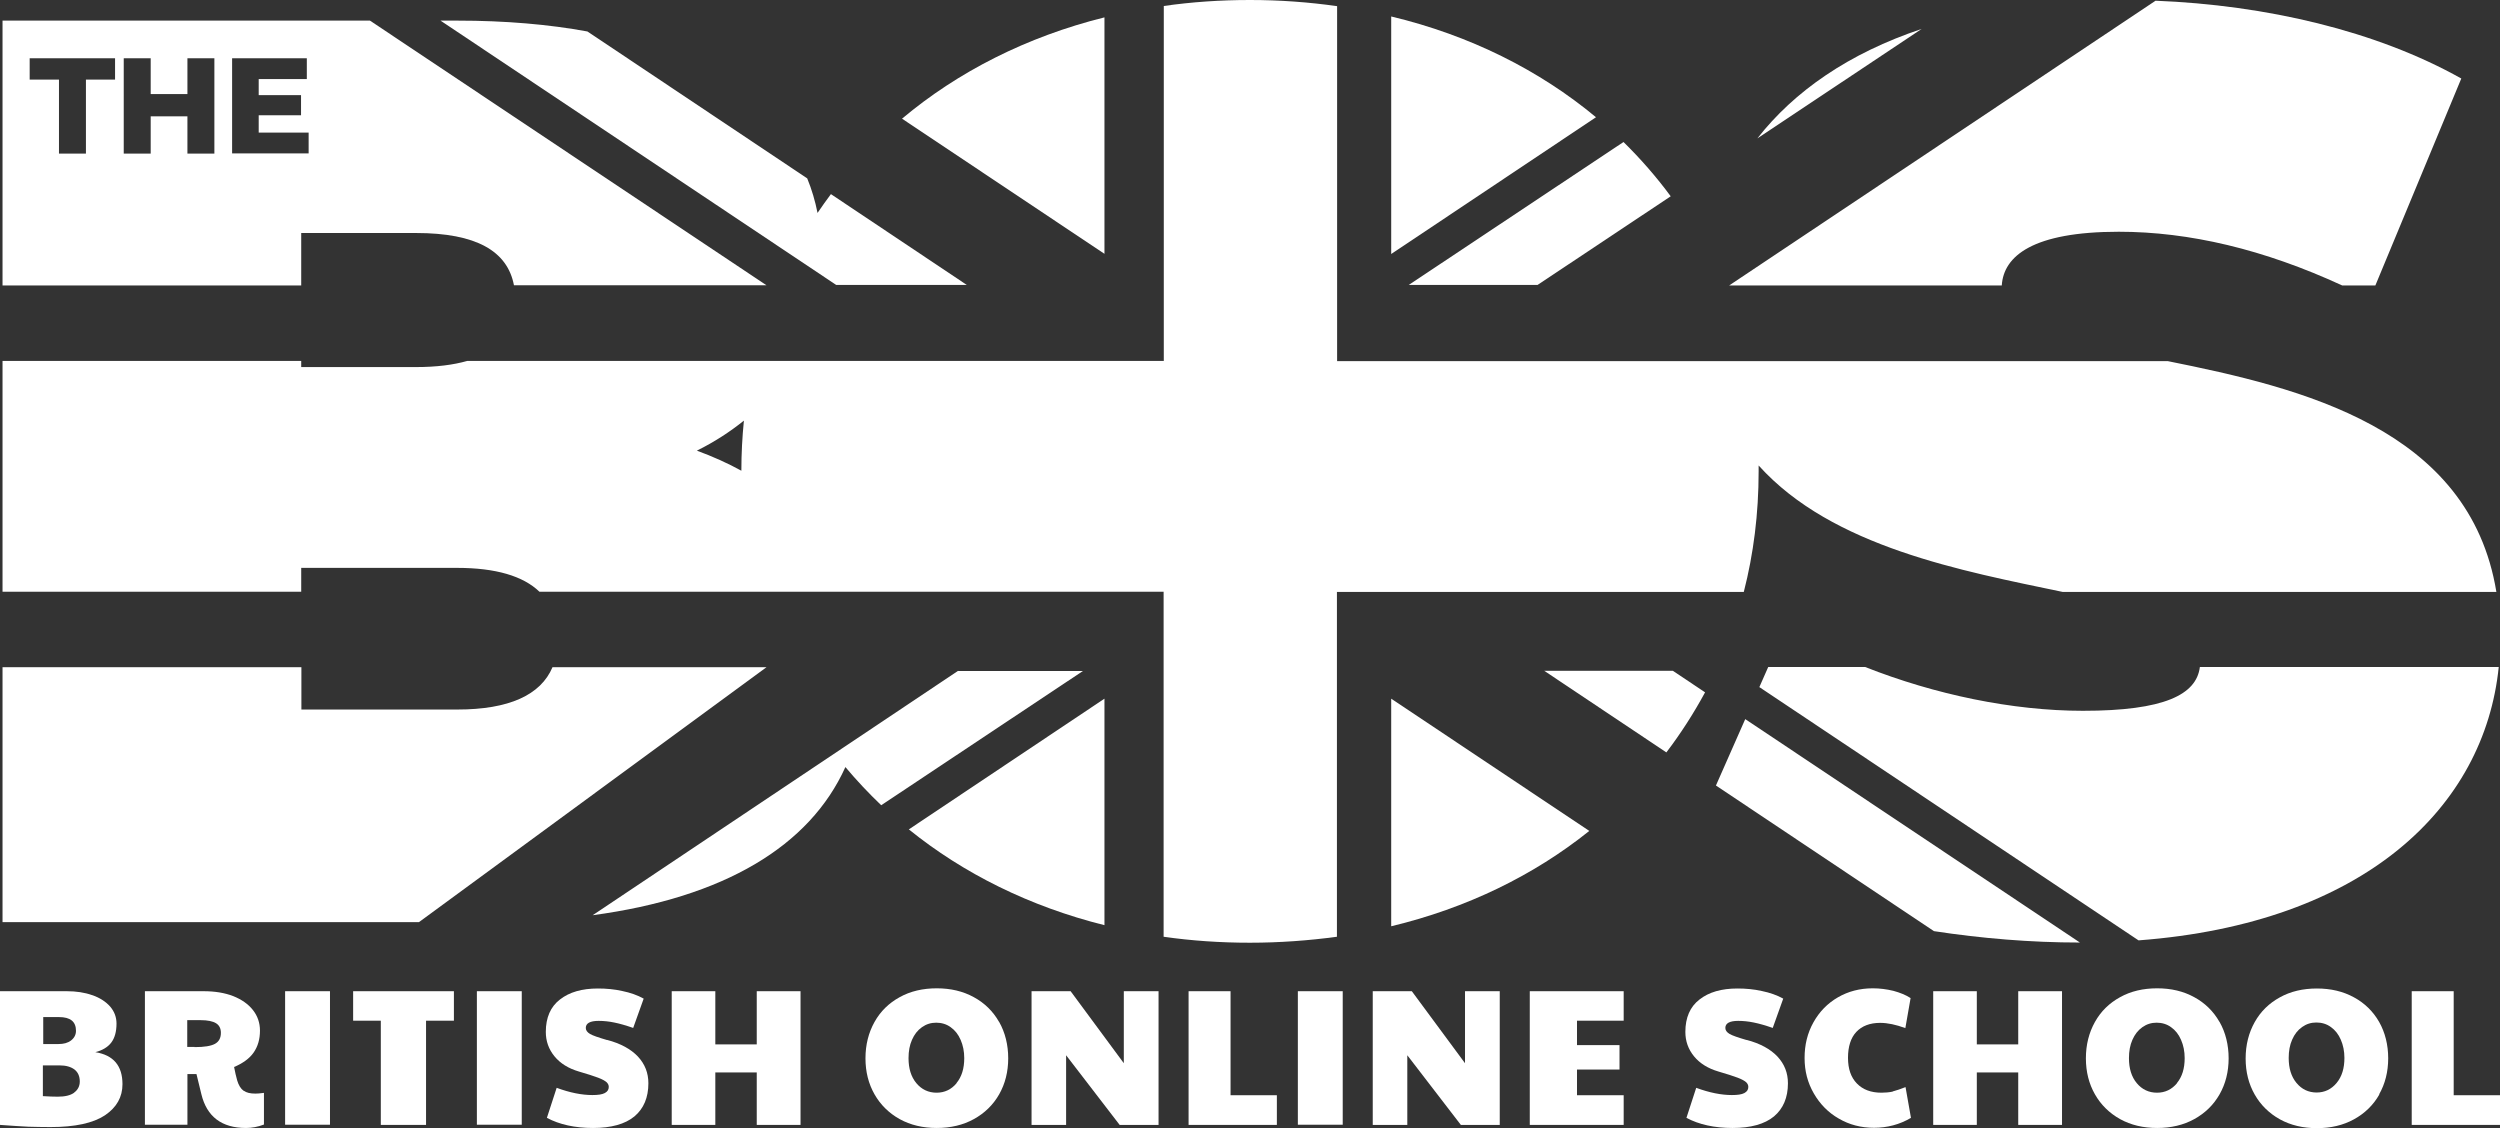 <?xml version="1.0" encoding="UTF-8"?>
<svg id="Layer_2" xmlns="http://www.w3.org/2000/svg" viewBox="0 0 138.19 62.35">
  <rect x="0" y="0" width="138.19" height="62.35" fill="#333333" stroke="none"/>
  <defs>
    <style>
      .cls-1 {
        fill: #fff;
      }
    </style>
  </defs>
  <g id="Design">
    <g>
      <path class="cls-1" d="M5.1,55.01c-.42-.15-.89-.22-1.41-.22H0v7.39c.66.05,1.18.08,1.56.1.38.01.79.02,1.23.02,1.36,0,2.36-.22,3.01-.65.65-.44.97-1.01.97-1.72,0-1.02-.5-1.61-1.5-1.77.39-.1.69-.28.88-.53.19-.25.29-.6.29-1.05,0-.36-.12-.67-.35-.94-.24-.27-.56-.48-.98-.63ZM4.1,60.4c-.21.15-.51.22-.91.22-.22,0-.49-.01-.82-.03v-1.7h.92c.36,0,.63.08.83.23.19.15.29.37.29.66,0,.26-.11.47-.32.62ZM2.39,56.22h.87c.63,0,.94.25.94.76,0,.21-.09.39-.27.53-.18.14-.41.2-.69.2h-.85v-1.49Z"/>
      <path class="cls-1" d="M13.46,60.29c-.15-.11-.27-.3-.35-.57-.06-.22-.12-.47-.17-.74.49-.21.85-.47,1.08-.8.23-.33.35-.73.35-1.21,0-.43-.13-.81-.39-1.14-.26-.33-.62-.58-1.09-.77-.47-.18-1.01-.27-1.63-.27h-3.25v7.38h2.35v-2.8h.5l.27,1.11c.3,1.24,1.12,1.87,2.47,1.87.32,0,.65-.06.99-.19v-1.75c-.21.03-.37.04-.47.04-.29,0-.5-.05-.65-.16ZM10.76,57.87h-.41v-1.48h.74c.39,0,.67.06.85.17.18.11.27.29.27.53,0,.29-.11.49-.33.61-.22.12-.59.18-1.12.18Z"/>
      <rect class="cls-1" x="15.76" y="54.79" width="2.48" height="7.38"/>
      <polygon class="cls-1" points="23.55 56.42 25.09 56.42 25.09 54.79 19.52 54.79 19.52 56.42 21.05 56.42 21.05 62.18 23.55 62.18 23.55 56.42"/>
      <rect class="cls-1" x="26.36" y="54.79" width="2.48" height="7.38"/>
      <path class="cls-1" d="M33.56,57.49c-.48-.14-.8-.25-.95-.34-.15-.09-.23-.2-.23-.33,0-.26.24-.39.71-.39.28,0,.57.03.86.09.3.06.65.16,1.05.3l.58-1.62c-.34-.19-.74-.33-1.18-.42-.44-.1-.89-.14-1.35-.14-.88,0-1.58.2-2.1.61-.52.4-.78,1-.78,1.79,0,.51.16.96.48,1.35.32.39.77.67,1.35.84.47.14.83.25,1.06.34.24.09.39.18.47.25.08.08.12.16.12.26,0,.15-.07.26-.22.34-.15.08-.38.11-.69.11-.58,0-1.24-.13-1.97-.4l-.54,1.66c.69.37,1.55.56,2.55.56s1.77-.21,2.29-.64c.51-.43.77-1.04.77-1.83,0-.57-.19-1.06-.58-1.48-.39-.41-.95-.72-1.71-.92Z"/>
      <polygon class="cls-1" points="44.25 54.79 41.83 54.79 41.83 57.73 39.54 57.73 39.54 54.79 37.13 54.79 37.13 62.18 39.54 62.18 39.54 59.28 41.83 59.28 41.83 62.18 44.25 62.18 44.25 54.79"/>
      <path class="cls-1" d="M55.22,56.48c-.33-.58-.8-1.04-1.39-1.36-.6-.33-1.28-.49-2.05-.49s-1.46.16-2.05.49c-.6.33-1.06.78-1.39,1.37-.33.59-.5,1.26-.5,2.01s.17,1.41.5,1.99c.33.58.8,1.04,1.39,1.37.6.33,1.28.49,2.05.49s1.45-.16,2.05-.49,1.07-.79,1.4-1.37c.33-.58.5-1.25.5-1.99s-.17-1.43-.5-2.01ZM52.88,59.87c-.29.35-.66.53-1.11.53s-.83-.18-1.12-.53c-.29-.35-.43-.81-.43-1.38,0-.38.06-.72.19-1.01.13-.3.31-.53.55-.7.24-.17.5-.25.79-.25s.57.08.8.25c.24.17.42.4.55.7.13.3.2.63.2,1.01,0,.57-.14,1.03-.43,1.38Z"/>
      <polygon class="cls-1" points="64.04 54.79 62.12 54.79 62.12 58.77 59.18 54.79 57.02 54.79 57.02 62.18 58.93 62.18 58.93 58.33 61.89 62.18 64.04 62.18 64.04 54.79"/>
      <polygon class="cls-1" points="68.02 54.79 65.7 54.79 65.7 62.18 70.58 62.18 70.58 60.54 68.02 60.54 68.02 54.79"/>
      <rect class="cls-1" x="71.74" y="54.79" width="2.48" height="7.38"/>
      <polygon class="cls-1" points="82.9 54.79 80.98 54.79 80.98 58.77 78.04 54.79 75.88 54.79 75.88 62.18 77.79 62.18 77.79 58.33 80.75 62.18 82.9 62.18 82.9 54.79"/>
      <polygon class="cls-1" points="87.17 59.12 89.52 59.12 89.52 57.77 87.17 57.77 87.17 56.42 89.75 56.42 89.75 54.79 84.56 54.79 84.56 62.18 89.75 62.18 89.75 60.54 87.17 60.54 87.17 59.12"/>
      <path class="cls-1" d="M96.55,57.49c-.48-.14-.8-.25-.95-.34-.15-.09-.23-.2-.23-.33,0-.26.24-.39.71-.39.28,0,.57.03.86.09.3.06.65.16,1.05.3l.58-1.62c-.34-.19-.74-.33-1.18-.42-.44-.1-.89-.14-1.35-.14-.88,0-1.58.2-2.1.61-.52.4-.78,1-.78,1.79,0,.51.16.96.48,1.35.32.39.77.67,1.35.84.47.14.83.25,1.06.34.24.09.39.18.47.25.08.08.12.16.12.26,0,.15-.07.26-.22.34-.15.08-.38.11-.69.11-.58,0-1.24-.13-1.97-.4l-.54,1.66c.69.37,1.55.56,2.55.56s1.77-.21,2.29-.64c.51-.43.77-1.04.77-1.83,0-.57-.19-1.06-.58-1.48-.39-.41-.95-.72-1.71-.92Z"/>
      <path class="cls-1" d="M104.62,60.34c-.19.04-.4.06-.62.06-.58,0-1.03-.17-1.36-.51-.33-.34-.49-.81-.49-1.42s.15-1.1.46-1.43c.31-.33.75-.5,1.32-.5.41,0,.88.1,1.39.29l.29-1.66c-.26-.17-.58-.3-.95-.4-.37-.09-.75-.14-1.14-.14-.72,0-1.36.17-1.93.5-.57.33-1.02.79-1.35,1.38-.33.59-.49,1.24-.49,1.97s.17,1.37.51,1.96c.34.59.8,1.06,1.38,1.39.58.34,1.23.51,1.95.51s1.42-.18,2.04-.55l-.3-1.7c-.28.11-.51.19-.71.24Z"/>
      <polygon class="cls-1" points="113.98 54.79 111.56 54.79 111.56 57.73 109.27 57.73 109.27 54.79 106.86 54.79 106.86 62.18 109.27 62.18 109.27 59.28 111.56 59.28 111.56 62.18 113.98 62.18 113.98 54.79"/>
      <path class="cls-1" d="M122.68,56.48c-.33-.58-.8-1.04-1.39-1.36-.6-.33-1.28-.49-2.05-.49s-1.46.16-2.05.49c-.6.33-1.06.78-1.39,1.37-.33.59-.5,1.26-.5,2.01s.17,1.41.5,1.99c.33.58.8,1.04,1.39,1.37.6.33,1.28.49,2.05.49s1.45-.16,2.05-.49,1.07-.79,1.4-1.37c.33-.58.5-1.25.5-1.99s-.17-1.43-.5-2.01ZM120.34,59.87c-.29.35-.66.53-1.11.53s-.83-.18-1.12-.53c-.29-.35-.43-.81-.43-1.38,0-.38.06-.72.19-1.01.13-.3.31-.53.55-.7.24-.17.5-.25.79-.25s.57.08.8.25c.24.17.42.4.55.7.13.3.2.63.2,1.01,0,.57-.14,1.03-.43,1.38Z"/>
      <path class="cls-1" d="M131.51,60.49c.33-.58.5-1.25.5-1.99s-.17-1.43-.5-2.01c-.33-.58-.8-1.04-1.39-1.36-.6-.33-1.28-.49-2.05-.49s-1.46.16-2.05.49c-.6.33-1.06.78-1.39,1.37-.33.59-.5,1.26-.5,2.01s.17,1.41.5,1.99c.33.58.8,1.04,1.39,1.37.6.33,1.28.49,2.05.49s1.45-.16,2.05-.49c.6-.33,1.07-.79,1.4-1.37ZM128.06,60.39c-.46,0-.83-.18-1.12-.53-.29-.35-.43-.81-.43-1.38,0-.38.06-.72.19-1.01.13-.3.31-.53.55-.7.24-.17.5-.25.79-.25s.57.08.8.25c.24.17.42.4.55.7.13.3.2.63.2,1.01,0,.57-.14,1.03-.43,1.38-.29.35-.66.53-1.11.53Z"/>
      <polygon class="cls-1" points="138.19 62.18 138.19 60.54 135.63 60.54 135.63 54.79 133.31 54.79 133.31 62.18 138.19 62.18"/>
      <path class="cls-1" d="M73.91.34c-1.55-.22-3.16-.34-4.81-.34s-3.23.11-4.77.33v19.62H25.83c-.77.22-1.71.34-2.83.34h-6.35v-.34H.14v12.76h16.51v-1.32h8.62c2.13,0,3.65.45,4.55,1.32h34.5v19.07c1.54.22,3.13.33,4.77.33s3.26-.12,4.81-.33v-19.06h22.49c.54-2.1.82-4.33.82-6.66,0-.11,0-.22,0-.33,4.07,4.52,11.28,5.83,16.81,6.99h23.97c-1.48-9.06-10.81-11.28-18.17-12.76h-45.91V.34ZM40.98,26.02c-.76-.42-1.59-.79-2.46-1.11.97-.48,1.83-1.04,2.6-1.66-.09.9-.14,1.82-.14,2.76Z"/>
      <path class="cls-1" d="M85.36,37.08l6.75,4.51c.8-1.05,1.51-2.16,2.14-3.32l-1.78-1.19h-7.11Z"/>
      <path class="cls-1" d="M94.85,43.42l12.05,8.05c2.62.4,5.35.63,8.07.63l-18.5-12.35-1.62,3.67Z"/>
      <path class="cls-1" d="M53.44,15.75l-7.51-5.02c-.25.34-.5.68-.74,1.04-.13-.66-.32-1.3-.57-1.91L32.47,1.74c-2.12-.39-4.52-.6-7.19-.6h-.93l21.87,14.61h7.21Z"/>
      <path class="cls-1" d="M52.96,37.08l-20.2,13.51c7.27-.98,12-3.82,13.97-8.19.62.74,1.28,1.44,1.98,2.11l11.15-7.42h-6.89Z"/>
      <path class="cls-1" d="M84.99,15.75l7.36-4.9c-.79-1.07-1.66-2.07-2.61-3l-11.87,7.9h7.12Z"/>
      <path class="cls-1" d="M97.14,7.65l9.08-6.05c-4.02,1.34-7.05,3.45-9.08,6.05Z"/>
      <path class="cls-1" d="M16.65,12.88h6.35c3.33,0,5.05,1,5.41,2.89h13.96L20.45,1.14H.14v14.64h16.51v-2.89ZM12.83,3.22h4.13v1.15h-2.66v.89h2.34v1.11h-2.34v.96h2.76v1.15h-4.23V3.22ZM6.36,4.4h-1.61v4.09h-1.49v-4.09h-1.62v-1.18h4.72v1.18ZM11.85,8.49h-1.49v-2.06h-2.03v2.06h-1.49V3.22h1.49v1.98h2.03v-1.98h1.49v5.27Z"/>
      <path class="cls-1" d="M61.05.96c-4.29,1.07-8.09,3-11.19,5.6l11.19,7.47V.96Z"/>
      <path class="cls-1" d="M95.58,15.78h15.07c.1-1.63,1.72-2.97,6.47-2.97,3.89,0,8.01.97,12.35,2.97h1.83l4.75-11.44C131.35,1.7,125.24.28,119.15.04l-23.57,15.74Z"/>
      <path class="cls-1" d="M88.22,6.48c-3.14-2.61-6.98-4.53-11.32-5.57v13.13l11.32-7.56Z"/>
      <path class="cls-1" d="M30.54,36.88c-.65,1.54-2.41,2.34-5.26,2.34h-8.62v-2.34H.14v14.09h23.02l19.21-14.09h-11.83Z"/>
      <path class="cls-1" d="M50.23,45.84c3.03,2.45,6.7,4.27,10.82,5.3v-12.52l-10.82,7.23Z"/>
      <path class="cls-1" d="M115.13,39.29c-3.89,0-8.18-.9-12.03-2.42h-5.36l-.49,1.11,20.96,14c12.47-.94,19.12-7.35,19.91-15.11h-16.52c-.19,1.53-1.97,2.42-6.46,2.42Z"/>
      <path class="cls-1" d="M76.9,51.2c4.17-1,7.88-2.81,10.95-5.27l-10.95-7.31v12.58Z"/>
    </g>
  </g>
</svg>